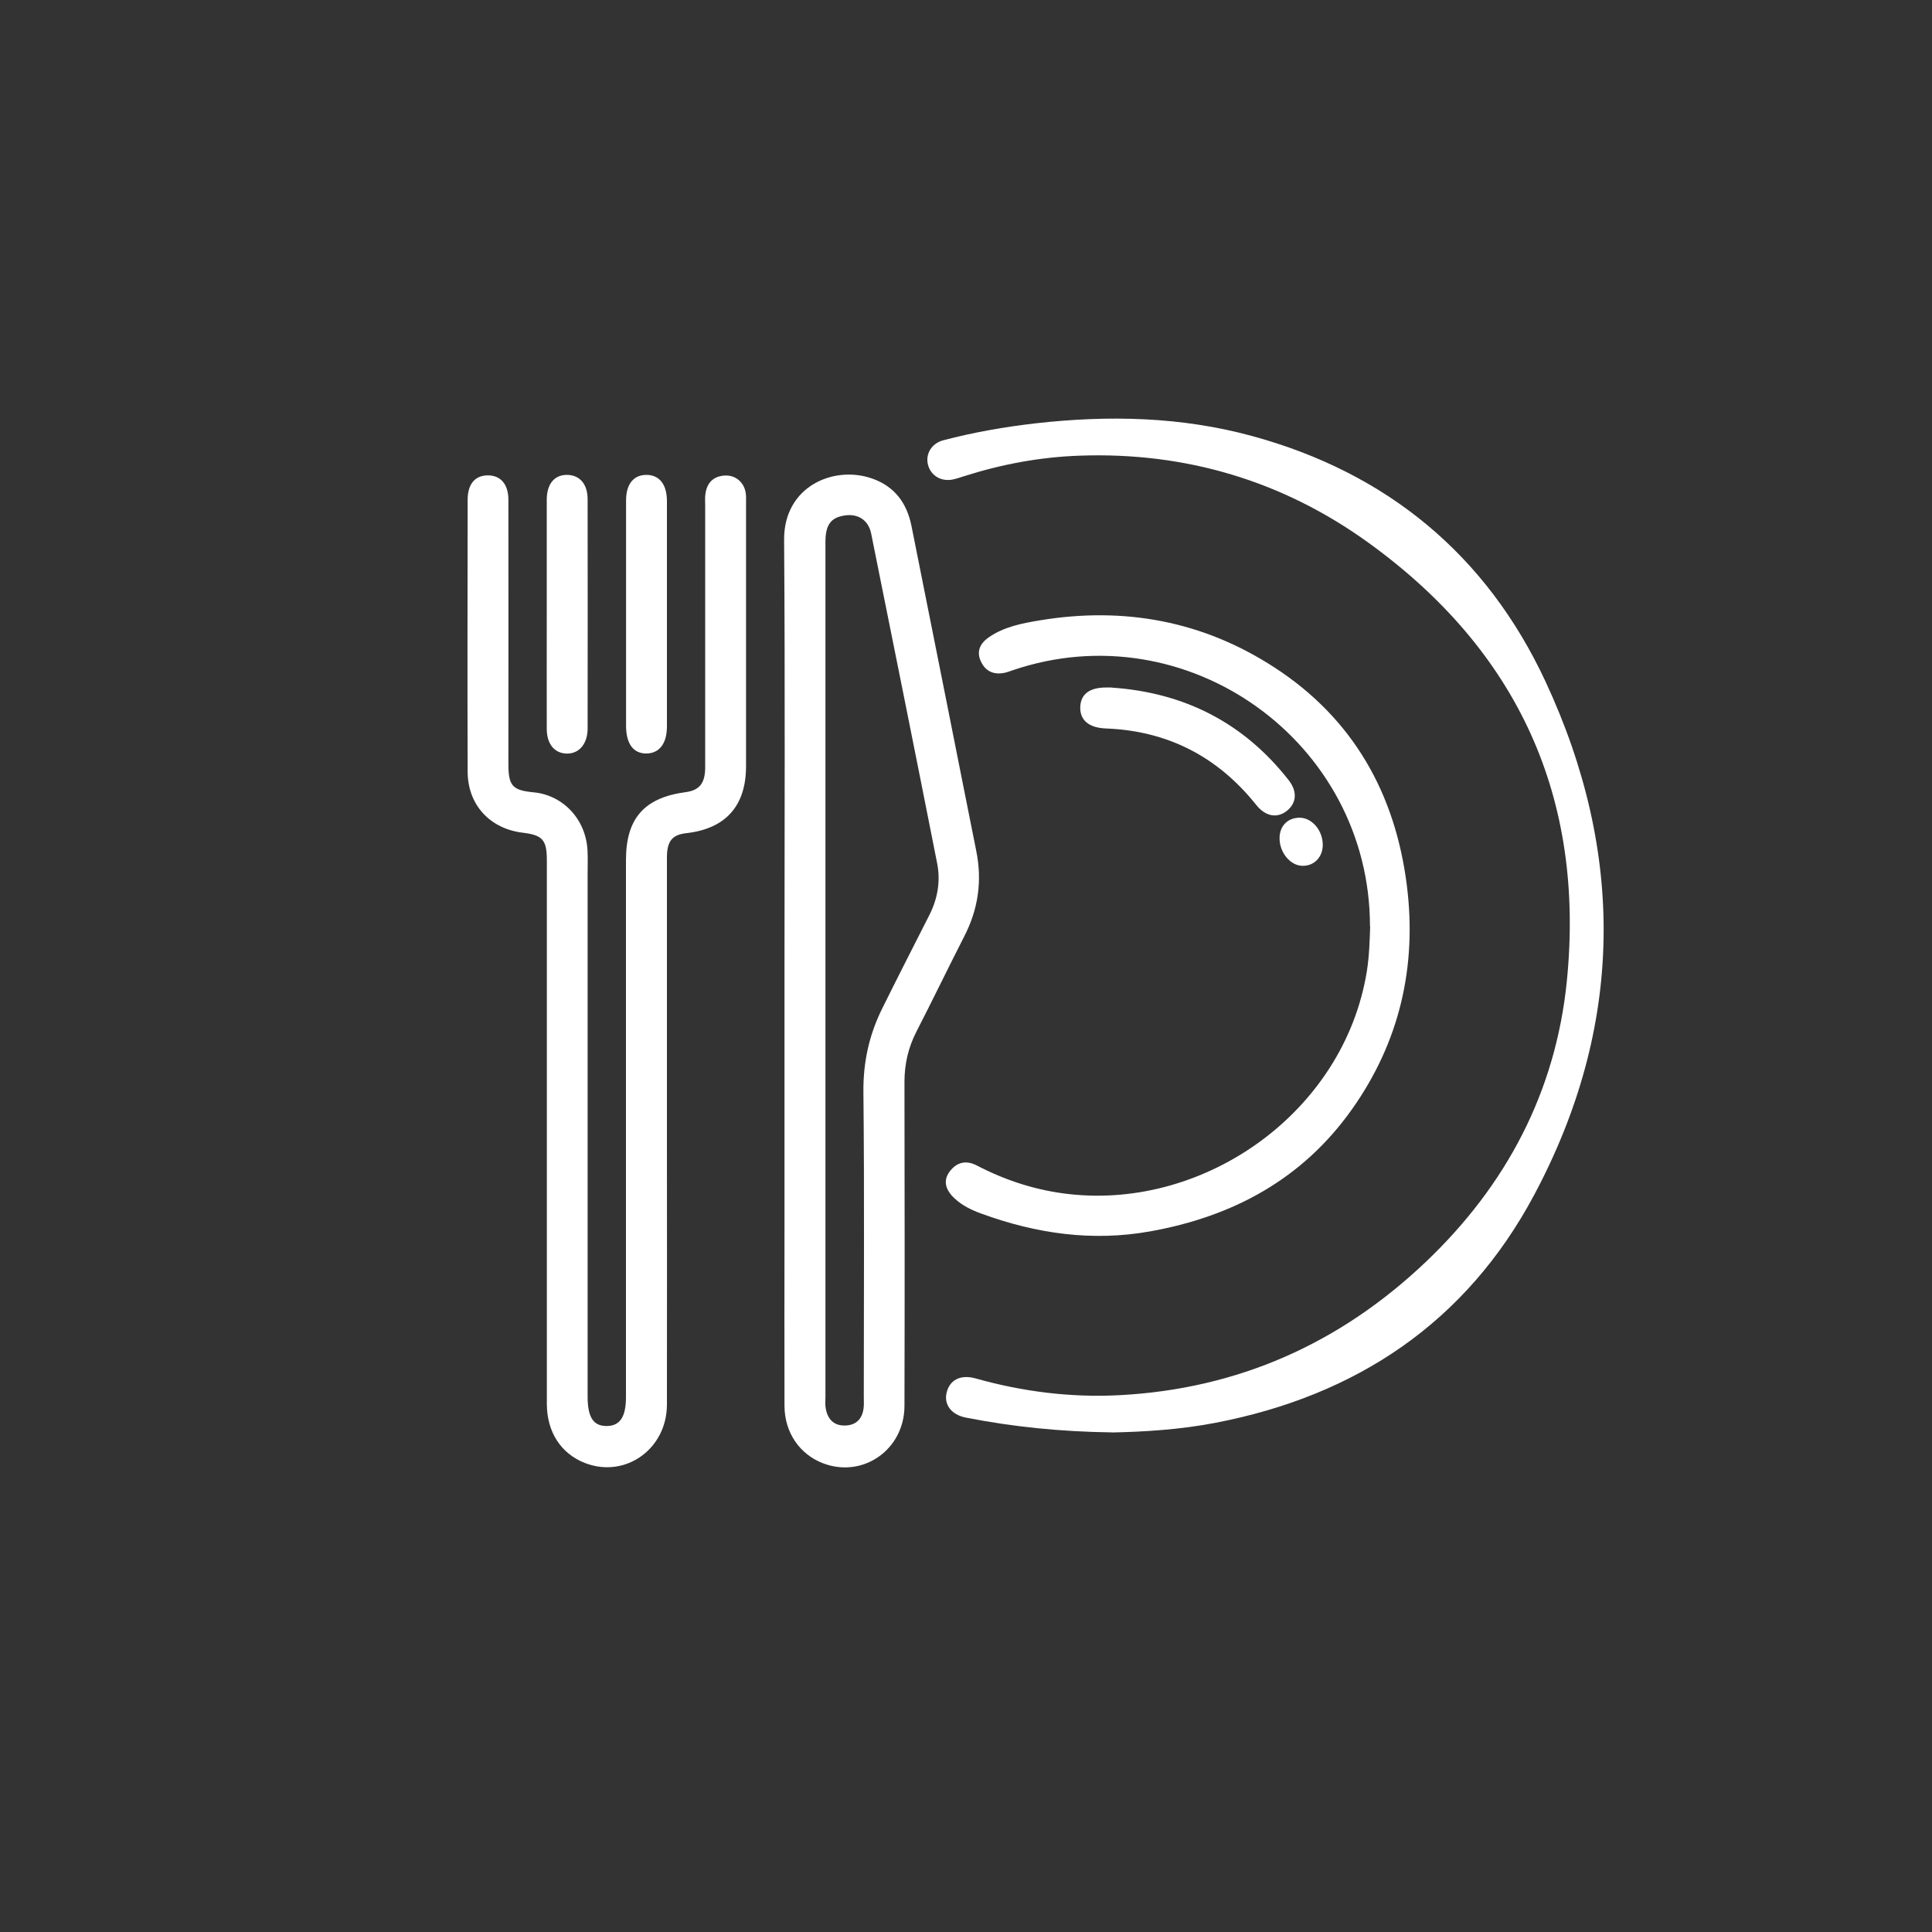 <?xml version="1.0" encoding="UTF-8"?><svg id="Warstwa_1" xmlns="http://www.w3.org/2000/svg" viewBox="0 0 200 200"><rect x="0" y="0" width="200" height="200" fill="#333333" stroke="none"/><defs><style>.cls-1{fill:#fff;}</style></defs><path class="cls-1" d="M69.04,117.16c0,9.42.02,18.84,0,28.26-.02,4.6-4.31,7.63-8.46,6.04-2.49-.96-3.96-3.19-3.97-6.11,0-11.01,0-22.01,0-33.02,0-7.75,0-15.5,0-23.24,0-2.15-.43-2.64-2.51-2.89-3.4-.42-5.68-2.89-5.69-6.32-.03-9.38-.01-18.75,0-28.13,0-1.62.74-2.51,2.03-2.54,1.36-.03,2.19.89,2.19,2.55.01,9.11,0,18.23,0,27.34,0,2.25.42,2.71,2.6,2.92,3.08.29,5.43,2.81,5.59,6.03.04.79.01,1.58.01,2.38,0,18.05,0,36.1,0,54.15,0,2.16.61,3.07,2.02,3.04,1.34-.03,1.95-.96,1.95-3,0-18.53,0-37.07,0-55.6,0-4.3,1.9-6.45,6.19-7.02,1.42-.19,2.01-.92,2.01-2.58,0-9.02,0-18.05,0-27.07,0-.4-.03-.8.02-1.19.15-1.15.79-1.85,1.97-1.93,1.13-.08,2.04.67,2.21,1.82.05.35.03.7.03,1.05,0,9.07,0,18.14,0,27.21,0,4.12-2.11,6.48-6.19,6.94-1.47.17-2,.83-2,2.54,0,9.46,0,18.93,0,28.39Z"/><path class="cls-1" d="M81.21,100.38c0-14.83.07-29.66-.04-44.49-.04-5.56,5.16-7.75,9.12-6.35,2.34.82,3.6,2.56,4.07,4.93,1.25,6.25,2.5,12.5,3.74,18.74.99,4.96,1.96,9.91,2.96,14.87.63,3.1.21,6.02-1.23,8.83-1.68,3.29-3.28,6.61-4.97,9.9-.84,1.64-1.23,3.35-1.23,5.2.02,11.18.03,22.35,0,33.53-.01,4.52-4.28,7.5-8.4,5.95-2.44-.92-4.01-3.19-4.02-5.95-.02-6.16,0-12.32,0-18.48,0-8.89,0-17.78,0-26.67ZM85.45,100.45c0,14.7,0,29.4,0,44.09,0,.44-.05.89.04,1.32.21,1.08.85,1.74,2,1.71,1.14-.03,1.77-.69,1.91-1.8.05-.39.02-.79.02-1.19,0-10.52.07-21.04-.04-31.55-.03-3.09.6-5.92,1.95-8.64,1.6-3.23,3.24-6.44,4.87-9.65.87-1.71,1.18-3.53.81-5.39-2.25-11.38-4.54-22.76-6.83-34.13-.28-1.37-1.35-2.07-2.73-1.86-1.44.21-2,.97-2,2.73,0,14.79,0,29.57,0,44.36Z"/><path class="cls-1" d="M115.1,148.28c-5.28-.07-10.22-.57-15.11-1.53-1.49-.29-2.29-1.33-2-2.57.31-1.33,1.44-1.92,2.99-1.49,4.87,1.37,9.82,2,14.88,1.74,12.3-.64,22.86-5.36,31.73-13.79,8.33-7.92,13.46-17.61,14.61-29.09,1.9-19.01-5.09-34.21-20.54-45.37-8.87-6.4-18.91-9.4-29.89-9.01-4.07.14-8.04.88-11.92,2.11-.38.12-.75.25-1.14.34-1.24.29-2.36-.36-2.65-1.53-.27-1.09.37-2.19,1.58-2.51,3.15-.83,6.36-1.39,9.59-1.76,7.54-.85,15.04-.69,22.4,1.32,14,3.82,24.27,12.34,30.36,25.41,8.3,17.81,8.12,35.76-1.19,53.18-7.03,13.16-18.37,20.75-32.98,23.56-3.64.7-7.33.93-10.74,1Z"/><path class="cls-1" d="M141.82,95.9c0-19.16-18.97-32.66-37-26.51-.29.1-.58.21-.88.27-1.08.2-1.91-.16-2.39-1.17-.51-1.07-.07-1.9.8-2.51,1.6-1.11,3.47-1.46,5.34-1.77,8.7-1.43,16.86.08,24.25,4.89,8.14,5.29,12.51,13.06,13.7,22.59,1.05,8.4-.77,16.21-5.69,23.15-5.11,7.21-12.29,11.09-20.88,12.63-6.02,1.08-11.82.23-17.49-1.84-.99-.36-1.95-.82-2.74-1.55-1.01-.93-1.21-1.88-.54-2.79.73-.99,1.71-1.21,2.8-.65,3.03,1.58,6.23,2.61,9.64,2.98,14.13,1.55,28.39-8.57,30.75-23.04.26-1.62.3-3.24.35-4.7Z"/><path class="cls-1" d="M56.6,63.46c0-3.91,0-7.82,0-11.73,0-1.65.81-2.6,2.14-2.57,1.28.03,2.09.96,2.09,2.52.01,7.91.01,15.82,0,23.73,0,1.6-.89,2.63-2.17,2.6-1.26-.03-2.05-.98-2.06-2.55-.01-4,0-8,0-11.99Z"/><path class="cls-1" d="M64.81,63.54c0-3.91,0-7.82,0-11.73,0-1.68.76-2.63,2.07-2.65,1.36-.02,2.16.97,2.16,2.71,0,7.78,0,15.55,0,23.33,0,1.75-.77,2.77-2.09,2.8-1.37.03-2.14-.99-2.14-2.86,0-3.87,0-7.73,0-11.6Z"/><path class="cls-1" d="M115.08,71.18c7.51.51,13.66,3.63,18.32,9.58.92,1.17.82,2.36-.16,3.16-1.01.82-2.23.62-3.2-.6-3.99-4.99-9.16-7.67-15.57-7.91-1.75-.07-2.7-.86-2.64-2.25.06-1.32.98-2,2.71-1.99.18,0,.35,0,.53,0Z"/><path class="cls-1" d="M132.46,86.77c0-1.25.82-2.1,2.03-2.12,1.33-.03,2.49,1.35,2.44,2.9-.04,1.22-.92,2.1-2.1,2.08-1.26-.02-2.38-1.38-2.37-2.86Z"/></svg>